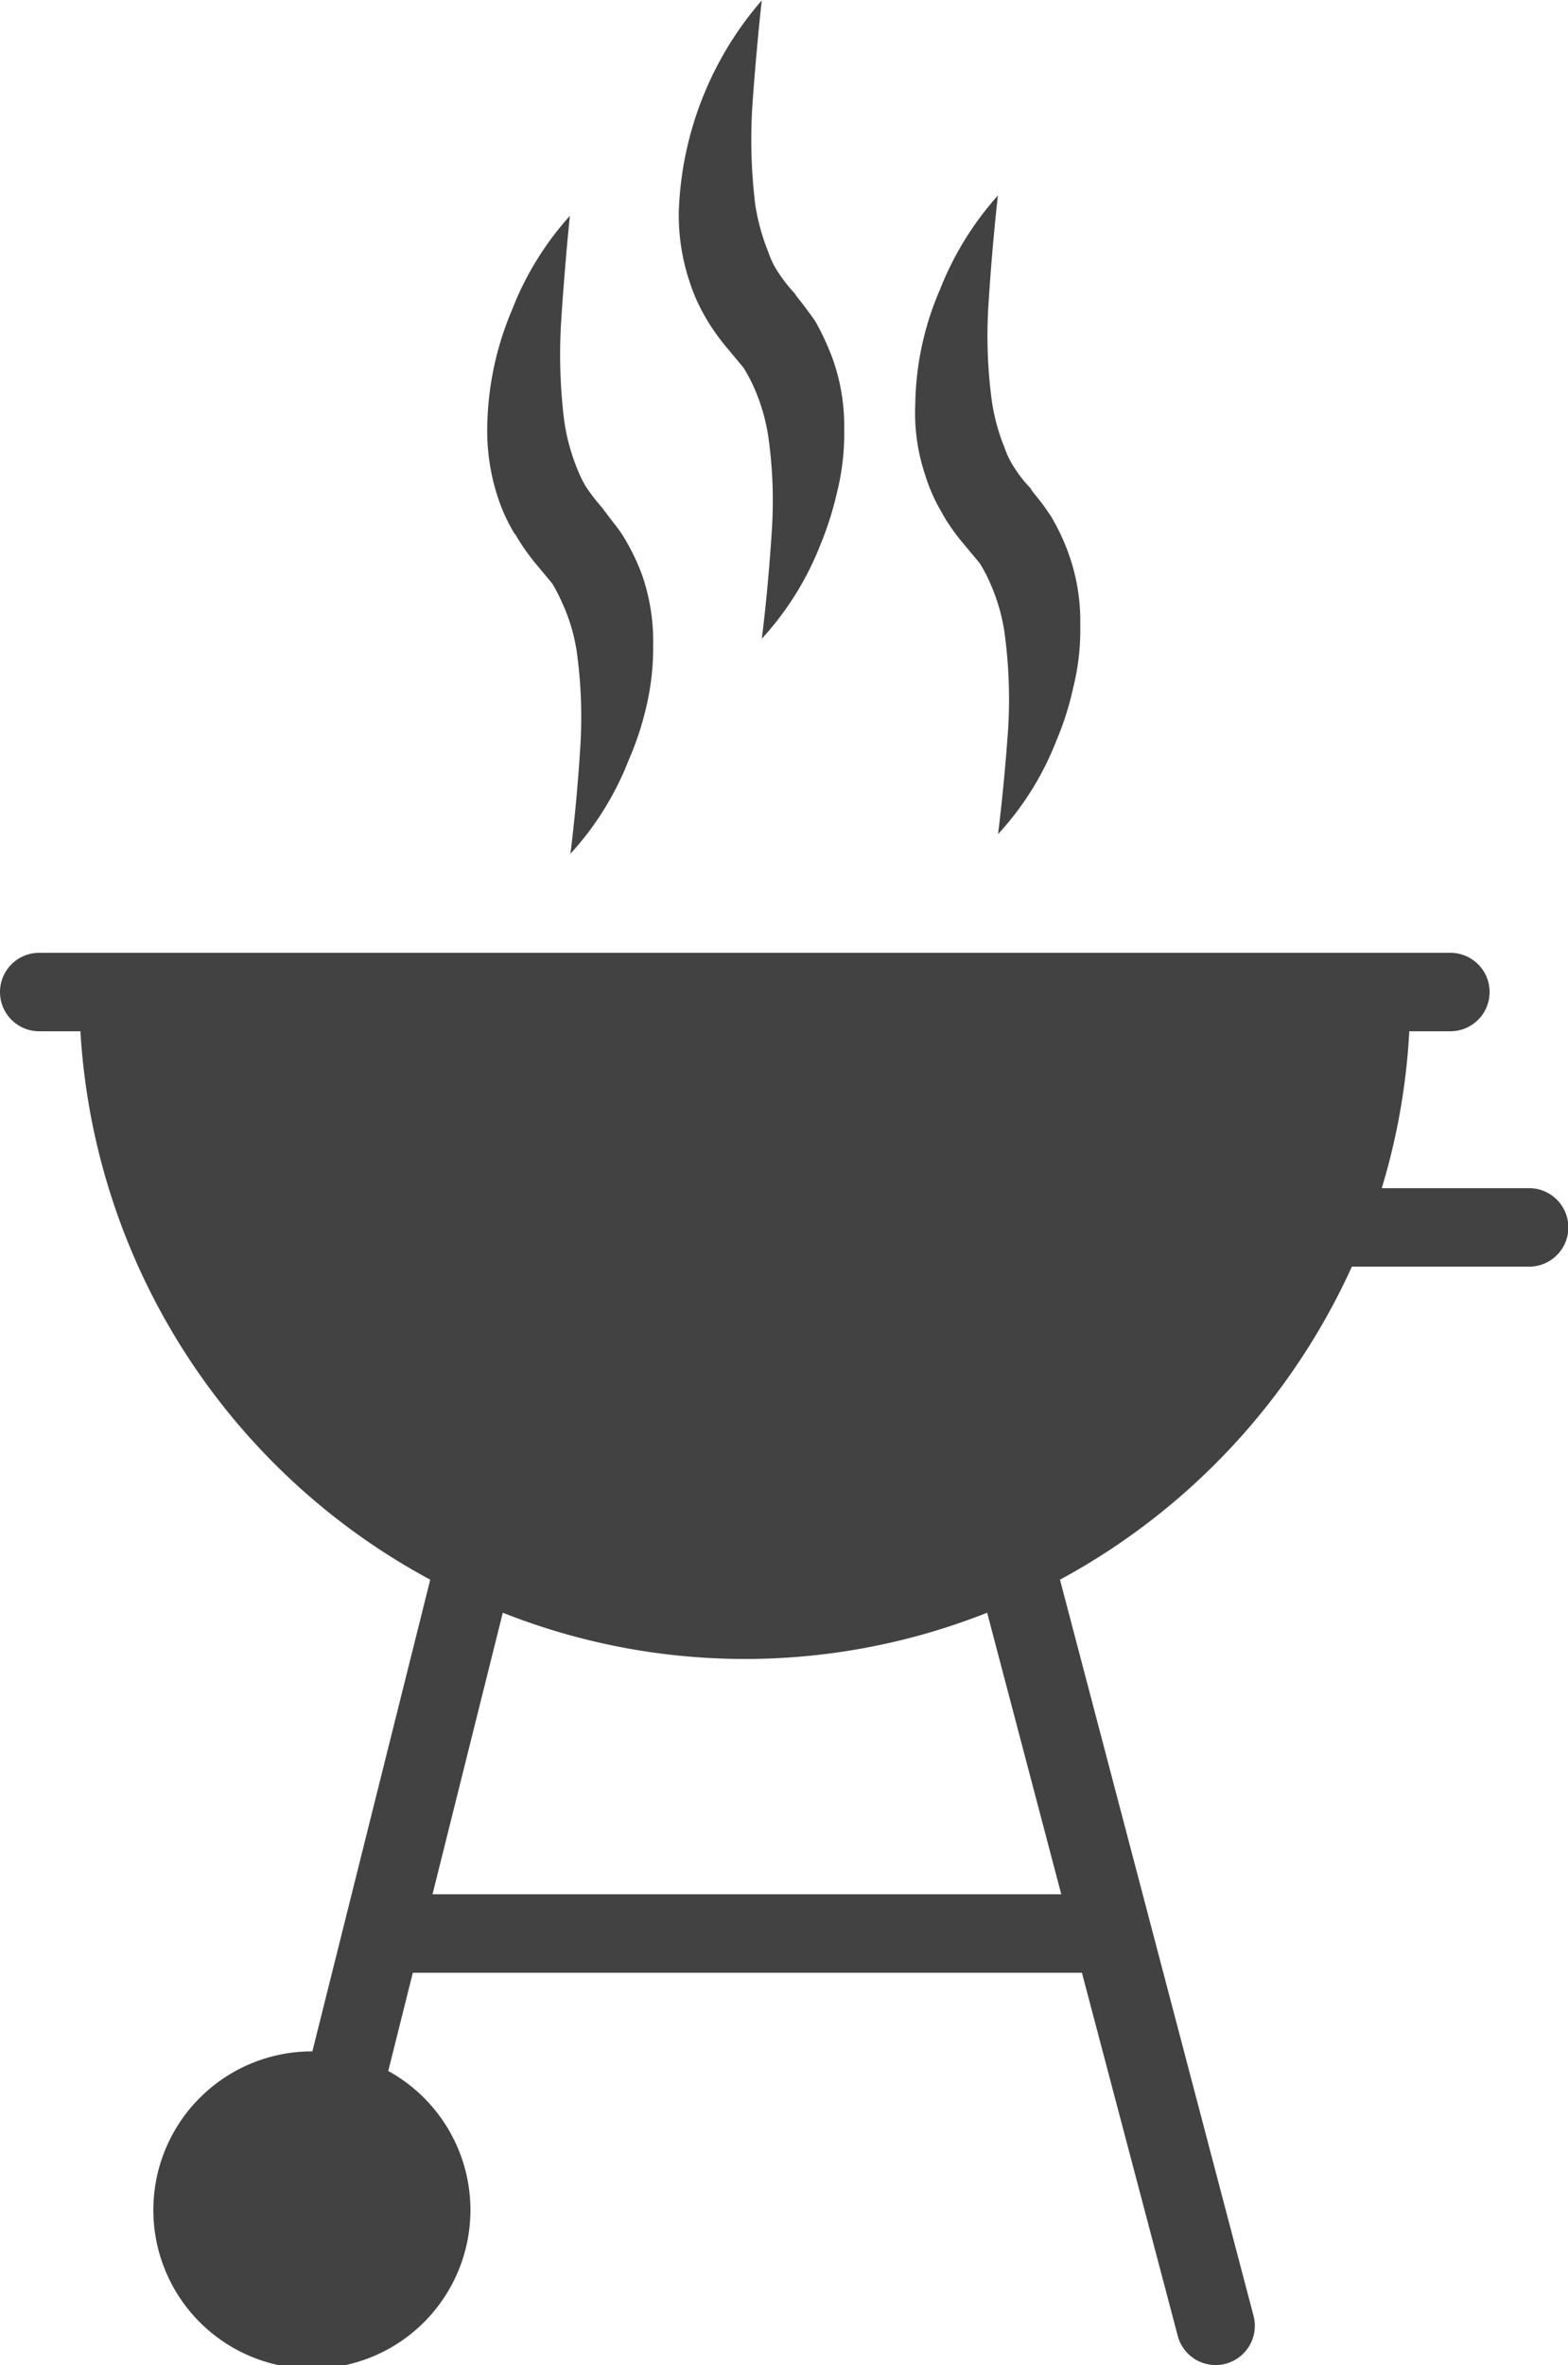 <svg xmlns="http://www.w3.org/2000/svg" width="18" height="27.13" viewBox="0 0 18 27.13"><g transform="translate(-755.57 -1751.617)"><path d="M773.12,1765.247h-1.688a7.583,7.583,0,0,0,.316-1.8h.472a.45.45,0,1,0,0-.9h-16.2a.45.45,0,1,0,0,.9h.473a7.653,7.653,0,0,0,4.016,6.291l-1.353,5.411a1.82,1.82,0,1,0,.871.225l.282-1.127h7.681l1.1,4.165a.449.449,0,0,0,.434.335.425.425,0,0,0,.116-.015.45.45,0,0,0,.32-.55l-2.222-8.444a7.706,7.706,0,0,0,3.351-3.591h2.035a.45.45,0,1,0,0-.9Zm-5.367,8.1h-7.218l.807-3.23a7.549,7.549,0,0,0,5.56,0Z" fill="#424242"/><path d="M761.484,1757.744a2.481,2.481,0,0,0,.225.326l.2.24a2.013,2.013,0,0,1,.119.232,2.079,2.079,0,0,1,.161.537,5.442,5.442,0,0,1,.041,1.132c-.044.694-.112,1.2-.112,1.2a3.434,3.434,0,0,0,.668-1.072,3.494,3.494,0,0,0,.2-.6,2.962,2.962,0,0,0,.082-.727,2.309,2.309,0,0,0-.135-.821,2.555,2.555,0,0,0-.2-.409,1.593,1.593,0,0,0-.135-.187l-.071-.094-.038-.049-.007-.011a.159.159,0,0,0,.026.03l0,0-.016-.019a2.324,2.324,0,0,1-.2-.258,1.474,1.474,0,0,1-.1-.21,2.315,2.315,0,0,1-.146-.547,6.185,6.185,0,0,1-.034-1.137c.046-.7.1-1.207.1-1.207a3.5,3.5,0,0,0-.663,1.076,3.553,3.553,0,0,0-.285,1.316,2.442,2.442,0,0,0,.116.821,2,2,0,0,0,.2.439Zm1-.3s-.015-.015,0,0Zm0,0" fill="#424242"/><path d="M763.677,1755.273a2.551,2.551,0,0,0,.229.323l.2.24a1.873,1.873,0,0,1,.124.236,2.221,2.221,0,0,1,.157.535,5.219,5.219,0,0,1,.041,1.129c-.045.7-.113,1.208-.113,1.208a3.452,3.452,0,0,0,.672-1.076,3.756,3.756,0,0,0,.191-.6,2.782,2.782,0,0,0,.083-.724,2.292,2.292,0,0,0-.136-.821,2.989,2.989,0,0,0-.191-.412c-.041-.065-.09-.124-.135-.188l-.071-.09-.037-.049-.012-.011.027.027,0,0-.015-.019a1.829,1.829,0,0,1-.2-.259.926.926,0,0,1-.1-.21,2.468,2.468,0,0,1-.151-.547,6.167,6.167,0,0,1-.033-1.136c.049-.7.108-1.208.108-1.208a3.9,3.9,0,0,0-.952,2.4,2.4,2.4,0,0,0,.12.818,2.028,2.028,0,0,0,.2.442Zm1-.3s-.011-.015,0,0Zm0,0" fill="#424242"/><path d="M766.391,1757.515a2.218,2.218,0,0,0,.226.323l.2.24a1.756,1.756,0,0,1,.123.236,2.188,2.188,0,0,1,.158.536,5.637,5.637,0,0,1,.045,1.128c-.049.7-.116,1.208-.116,1.208a3.4,3.4,0,0,0,.671-1.076,3.361,3.361,0,0,0,.191-.6,2.746,2.746,0,0,0,.082-.724,2.291,2.291,0,0,0-.135-.821,2.439,2.439,0,0,0-.191-.408,2.121,2.121,0,0,0-.134-.192l-.072-.09-.038-.049-.008-.011a.145.145,0,0,0,.027.03l-.007-.007-.012-.019a1.5,1.5,0,0,1-.2-.258,1,1,0,0,1-.1-.211,2.268,2.268,0,0,1-.147-.547,5.608,5.608,0,0,1-.034-1.136c.045-.7.106-1.208.106-1.208a3.581,3.581,0,0,0-.664,1.076,3.42,3.42,0,0,0-.285,1.32,2.241,2.241,0,0,0,.116.818,1.958,1.958,0,0,0,.2.442Zm1-.3Zm0,0" fill="#424242"/></g></svg>